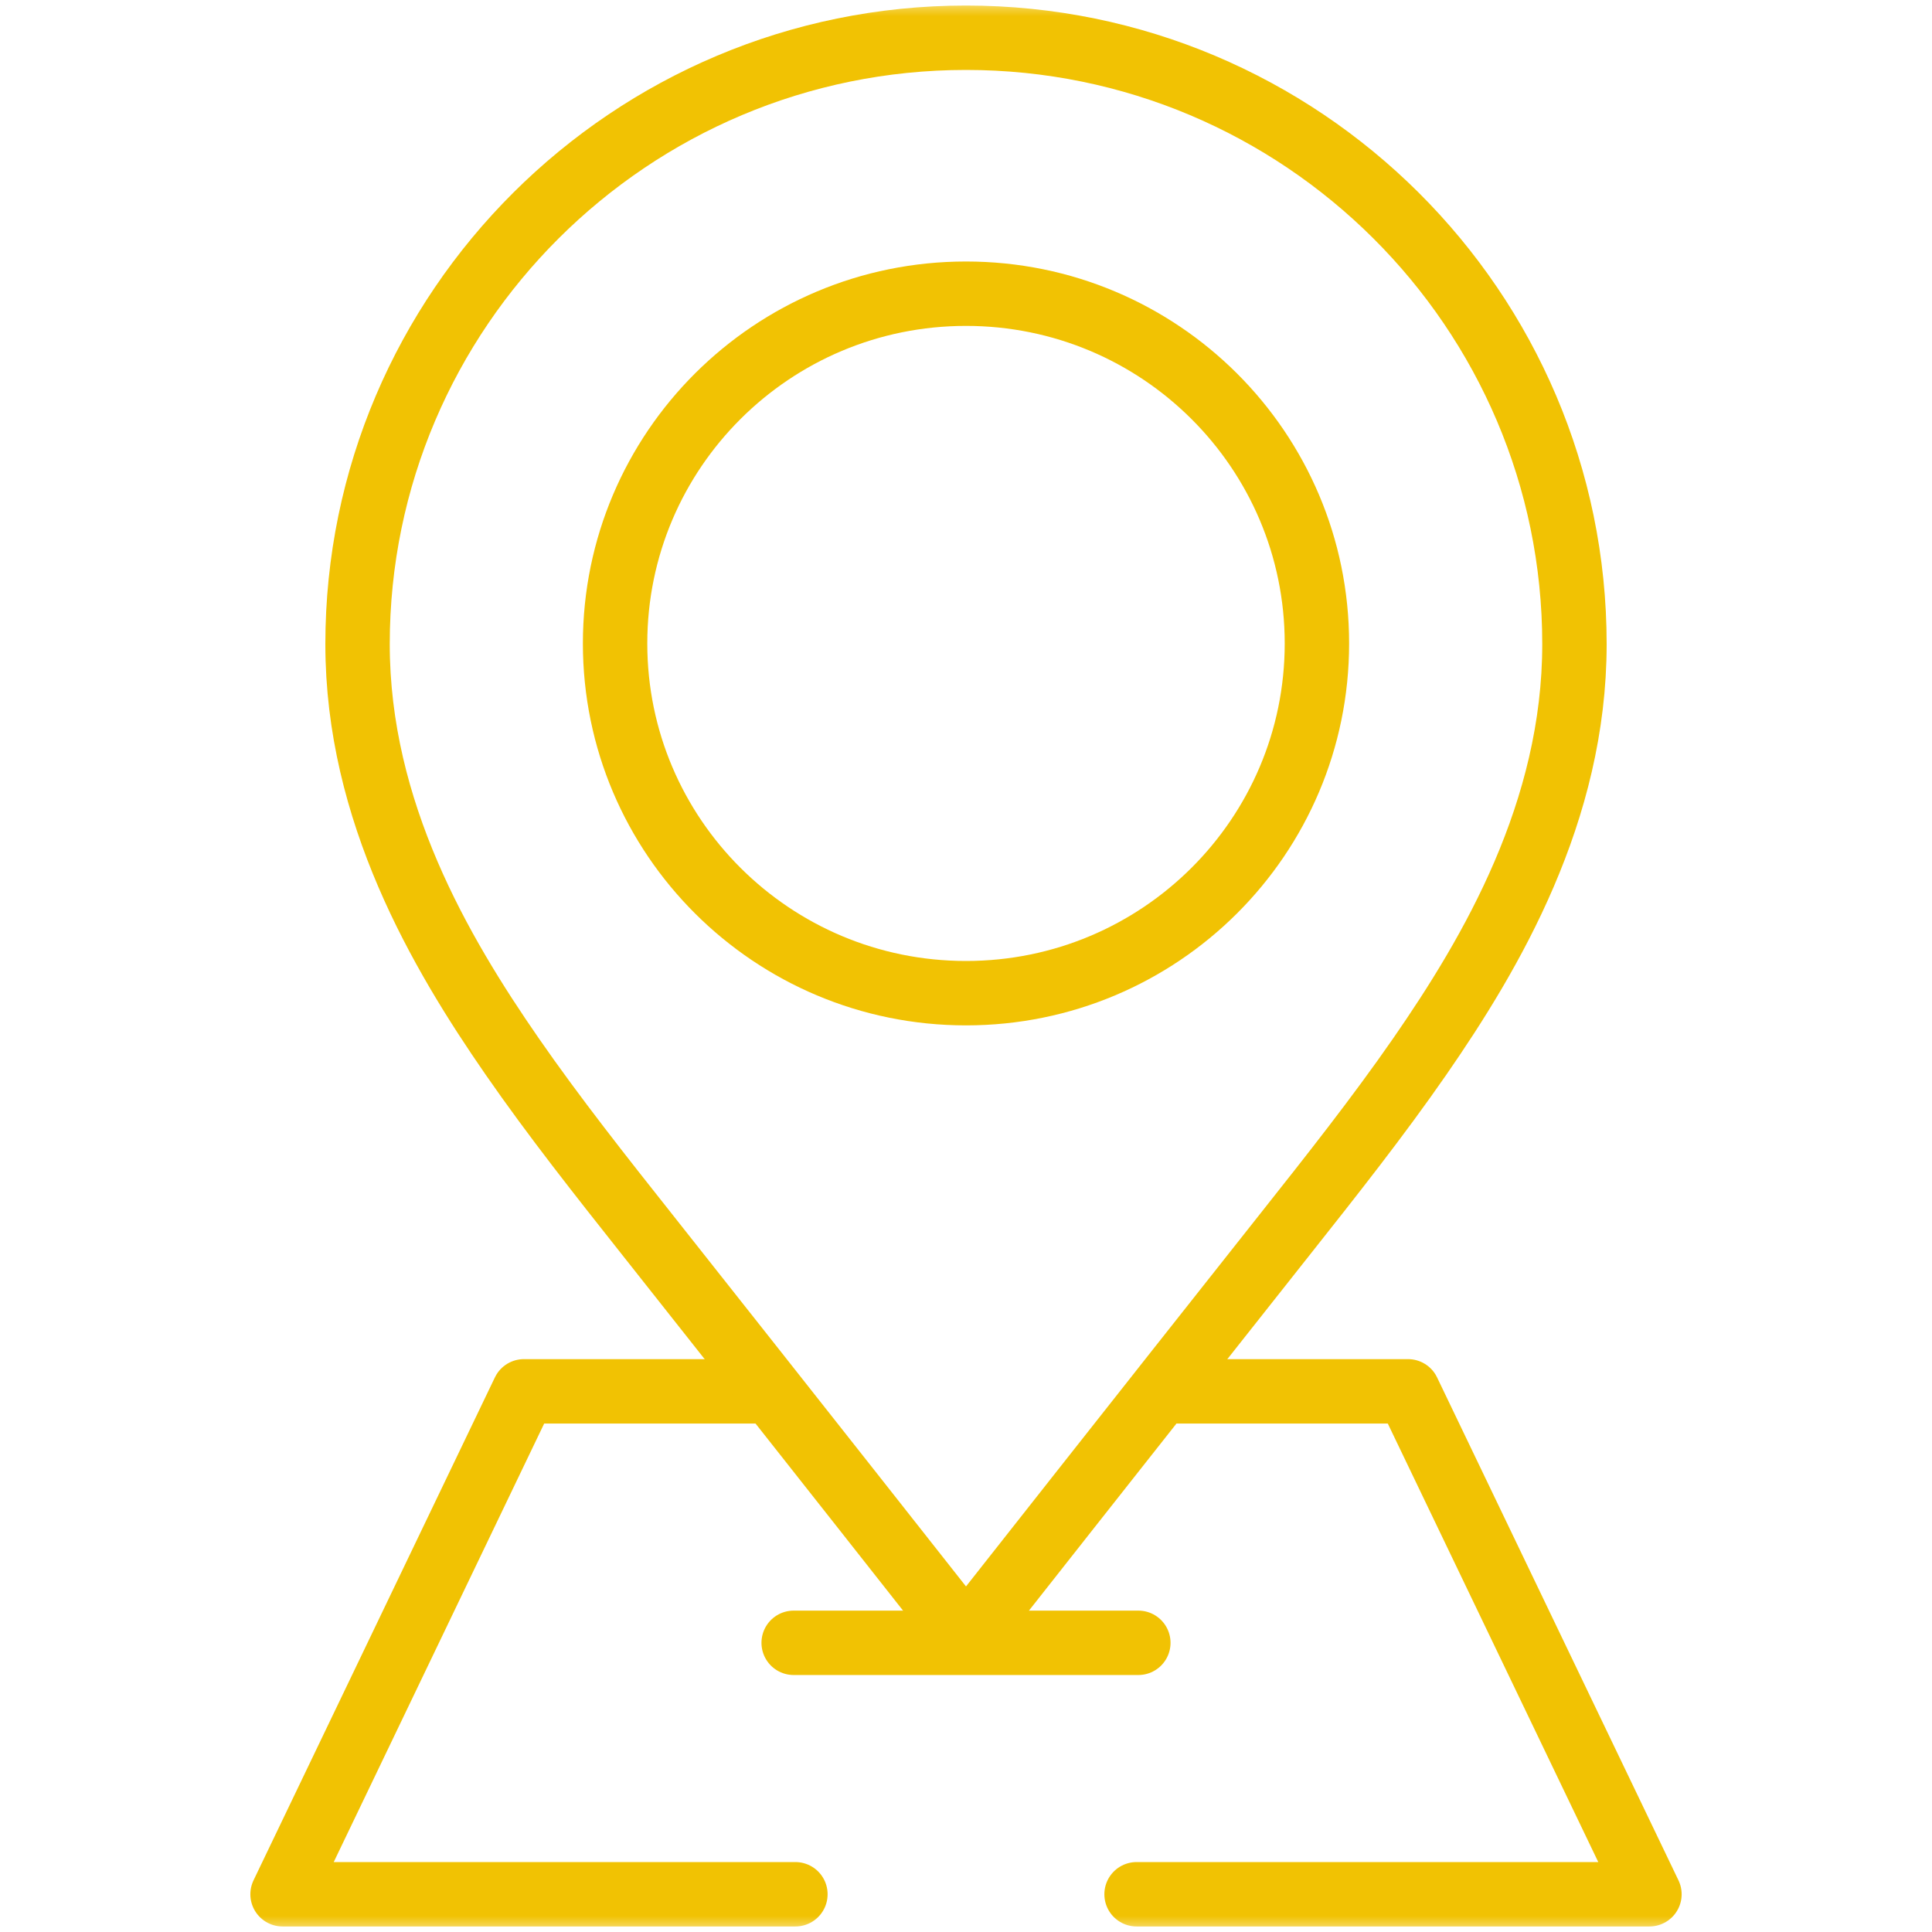 <?xml version="1.0" encoding="UTF-8"?> <svg xmlns="http://www.w3.org/2000/svg" width="60" height="60" viewBox="0 0 60 60" fill="none"><g clip-path="url(#clip0_14_1050)"><mask id="mask0_14_1050" style="mask-type:luminance" maskUnits="userSpaceOnUse" x="0" y="0" width="60" height="60"><path d="M-1.52588e-05 1.52588e-05H60V60H-1.52588e-05V1.52588e-05Z" fill="white"></path></mask><g mask="url(#mask0_14_1050)"><path d="M36.562 43.209H43.728L51.225 58.828H35.297" stroke="#F1C203" stroke-width="2" stroke-miterlimit="10" stroke-linecap="round" stroke-linejoin="round"></path><path d="M24.702 58.828H8.775L16.271 43.209H23.496" stroke="#F1C203" stroke-width="2" stroke-miterlimit="10" stroke-linecap="round" stroke-linejoin="round"></path><path d="M30 1.172C19.581 1.172 11.104 9.62 11.104 20.003C11.104 25.205 13.671 29.58 15.907 32.81C17.207 34.687 18.672 36.538 20.089 38.327C24.353 43.712 30 50.884 30 50.884C30 50.884 35.647 43.712 39.911 38.327C41.328 36.538 42.793 34.687 44.093 32.81C46.329 29.58 48.896 25.205 48.896 20.003C48.896 9.62 40.419 1.172 30 1.172Z" stroke="#F1C203" stroke-width="2" stroke-miterlimit="10" stroke-linecap="round" stroke-linejoin="round"></path><path d="M40.898 19.983C40.898 25.981 36.019 30.844 30 30.844C23.981 30.844 19.102 25.981 19.102 19.983C19.102 13.984 23.981 9.121 30 9.121C36.019 9.121 40.898 13.984 40.898 19.983Z" stroke="#F1C203" stroke-width="2" stroke-miterlimit="10" stroke-linecap="round" stroke-linejoin="round"></path><path d="M24.648 51.019H35.352" stroke="#F1C203" stroke-width="2" stroke-miterlimit="10" stroke-linecap="round" stroke-linejoin="round"></path></g></g><defs><clipPath id="clip0_14_1050"><rect width="60" height="60" fill="white"></rect></clipPath></defs></svg> 
